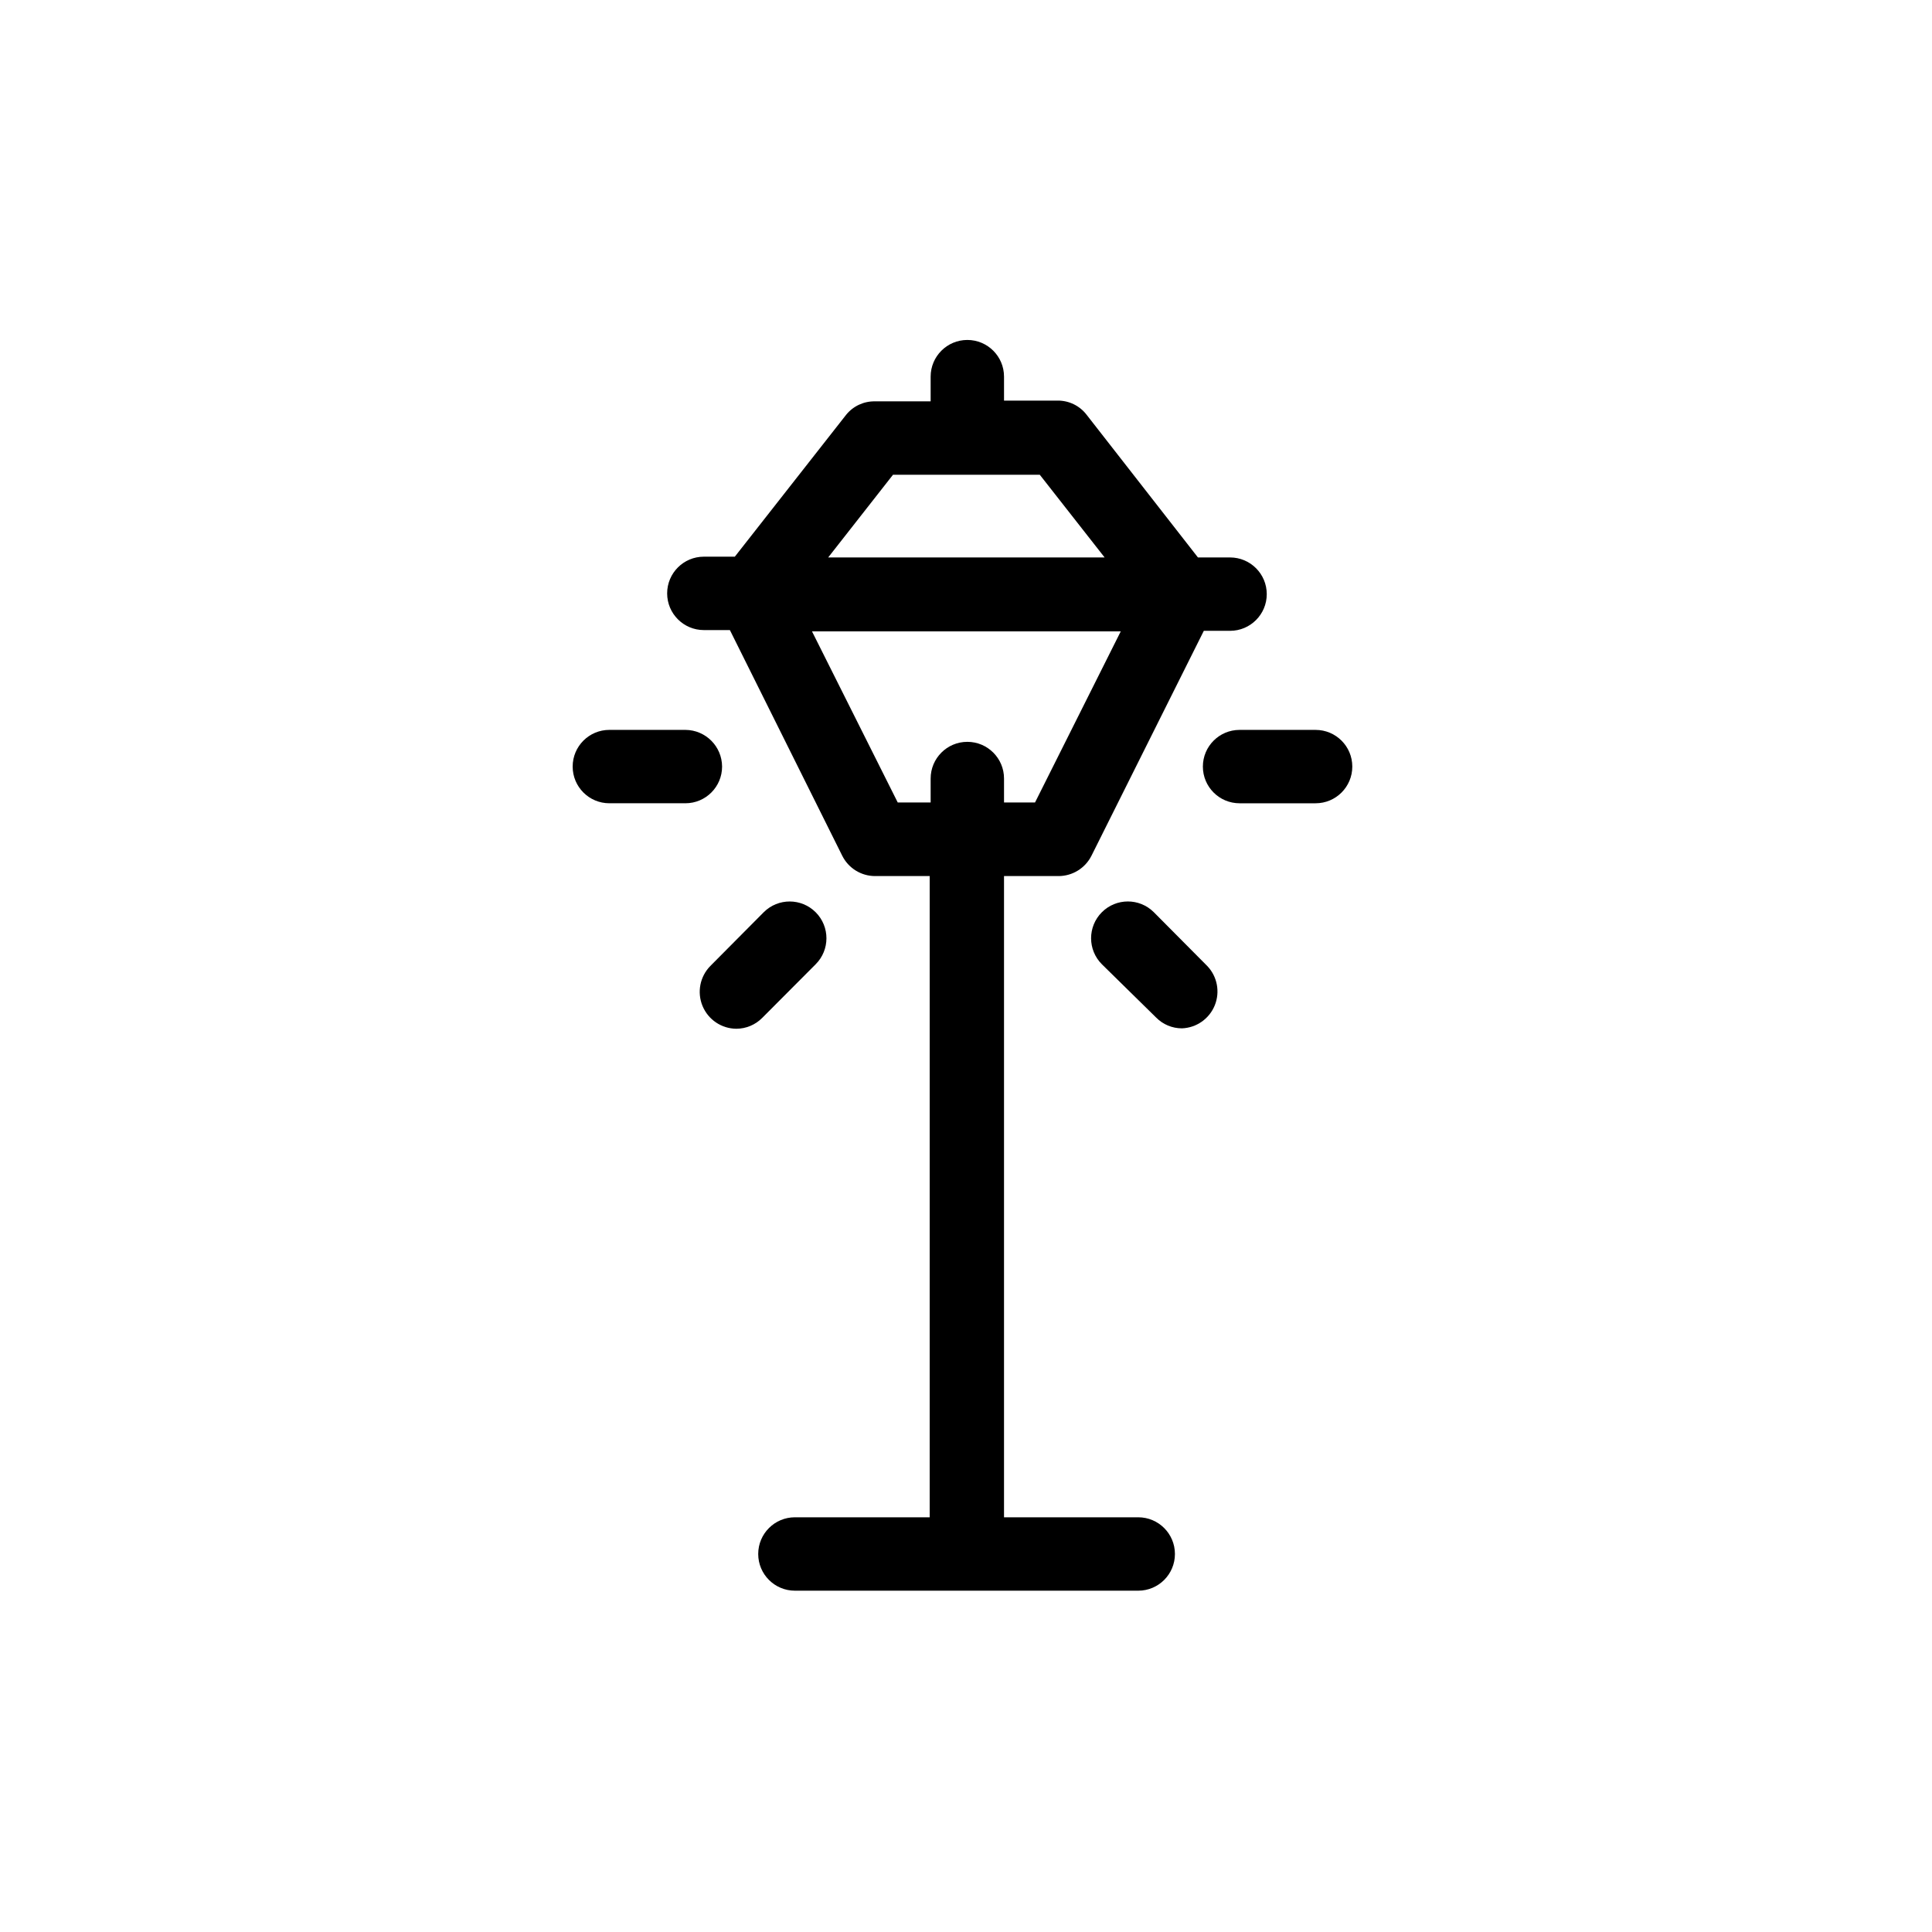 <?xml version="1.0" encoding="UTF-8"?>
<!-- Uploaded to: SVG Repo, www.svgrepo.com, Generator: SVG Repo Mixer Tools -->
<svg fill="#000000" width="800px" height="800px" version="1.1" viewBox="144 144 512 512" xmlns="http://www.w3.org/2000/svg">
 <g>
  <path d="m469.73 291.73h-8.262l-29.523-37.836c-1.828-2.375-4.664-3.754-7.66-3.731h-14.207v-6.348c0-5.367-4.352-9.723-9.723-9.723-5.371 0-9.723 4.356-9.723 9.723v6.551h-14.711c-2.961-0.074-5.789 1.23-7.66 3.527l-29.523 37.633h-8.211c-5.371 0-9.723 4.356-9.723 9.723 0 5.371 4.352 9.727 9.723 9.727h6.902l29.773 59.801c1.648 3.305 5.023 5.394 8.719 5.391h14.461l-0.004 169.93h-35.719c-5.371 0-9.723 4.356-9.723 9.727 0 5.367 4.352 9.723 9.723 9.723h90.988c5.371 0 9.723-4.356 9.723-9.723 0-5.371-4.352-9.727-9.723-9.727h-35.57v-169.93h14.461c3.688-0.008 7.059-2.094 8.715-5.391l29.773-59.602h6.953c5.371 0 9.727-4.352 9.727-9.723s-4.356-9.723-9.727-9.723zm-89.074-21.918h38.895l17.18 21.914-73.254 0.004zm37.633 86.859h-8.211v-6.348c0-5.371-4.352-9.727-9.723-9.727-5.371 0-9.723 4.356-9.723 9.727v6.348h-8.719l-22.723-45.344h81.82z"/>
  <path d="m360.15 399.55c3.812-3.801 3.82-9.969 0.023-13.781s-9.965-3.824-13.777-0.023l-14.16 14.258c-2.75 2.797-3.559 6.973-2.055 10.598 1.504 3.625 5.031 6 8.957 6.027 2.578-0.008 5.043-1.043 6.852-2.871z"/>
  <path d="m449.77 385.74c-3.809-3.801-9.98-3.789-13.777 0.023s-3.789 9.98 0.023 13.781l14.359 14.105c1.805 1.84 4.273 2.875 6.852 2.871 3.848-0.141 7.25-2.527 8.699-6.094 1.445-3.566 0.664-7.652-1.996-10.43z"/>
  <path d="m492.65 337.43h-20.152c-5.371 0-9.723 4.352-9.723 9.723 0 5.371 4.352 9.723 9.723 9.723h20.152c5.371 0 9.723-4.352 9.723-9.723 0-5.371-4.352-9.723-9.723-9.723z"/>
  <path d="m335.36 347.15c-0.027-5.359-4.363-9.695-9.723-9.723h-20.152c-5.371 0-9.723 4.352-9.723 9.723 0 5.371 4.352 9.723 9.723 9.723h20.152c5.371 0 9.723-4.352 9.723-9.723z"/>
 </g>
</svg>